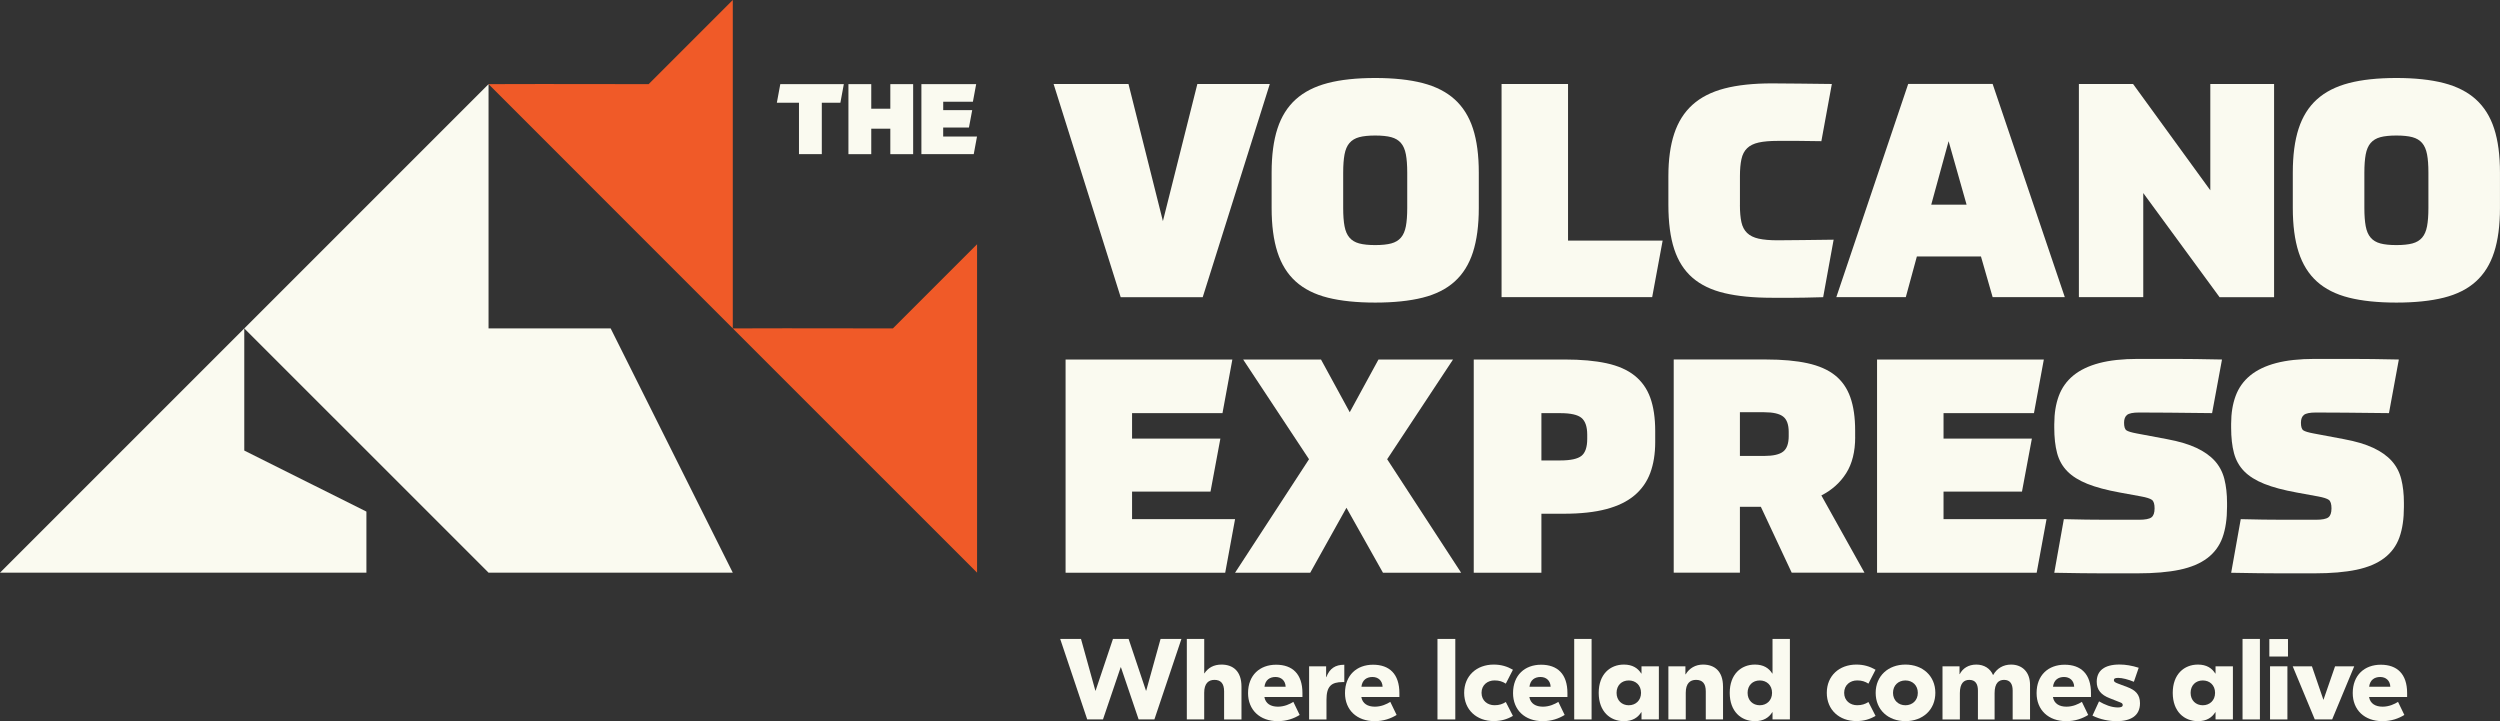 <?xml version="1.0" encoding="UTF-8"?>
<svg id="Layer_2" data-name="Layer 2" xmlns="http://www.w3.org/2000/svg" viewBox="0 0 866.45 249.94">
  <rect x="0" y="0" width="866.45" height="249.94" fill="#333333" stroke="none"/>
  <defs>
    <style>
      .cls-1 {
        fill: #f05a28;
      }

      .cls-1, .cls-2 {
        stroke-width: 0px;
      }

      .cls-2 {
        fill: #fafaf0;
      }
    </style>
  </defs>
  <g id="Layer_1-2" data-name="Layer 1">
    <g>
      <g>
        <g>
          <polygon class="cls-2" points="84.66 156.15 84.66 113.82 0 198.48 126.99 198.48 126.99 177.31 84.66 156.15"/>
          <polygon class="cls-1" points="224.81 29.16 253.97 0 253.97 113.82 169.32 29.16 187.58 29.12 224.81 29.16"/>
          <polygon class="cls-1" points="309.46 113.82 338.63 84.65 338.63 198.47 253.97 113.82 272.23 113.78 309.46 113.82"/>
          <polygon class="cls-2" points="211.64 113.82 169.32 113.82 169.32 29.16 84.66 113.82 169.32 198.48 253.97 198.48 211.64 113.82"/>
        </g>
        <g>
          <path class="cls-2" d="m391.11,29.11l11.93,47.53,11.94-47.53h25.11l-23.25,73.89h-28.43l-23.25-73.89h25.95Z"/>
          <path class="cls-2" d="m476.62,27.03c6.43,0,11.92.59,16.45,1.76,4.53,1.18,8.23,3.06,11.1,5.66,2.87,2.6,4.98,5.97,6.33,10.12,1.35,4.15,2.02,9.24,2.02,15.26v12.25c0,6.02-.68,11.12-2.02,15.31-1.35,4.19-3.46,7.58-6.33,10.17-2.87,2.6-6.57,4.46-11.1,5.6-4.53,1.14-10.01,1.71-16.45,1.71s-11.92-.57-16.45-1.71c-4.53-1.14-8.23-3.01-11.1-5.6-2.87-2.59-4.98-5.98-6.33-10.17-1.35-4.19-2.02-9.29-2.02-15.31v-12.25c0-6.02.67-11.1,2.02-15.26,1.35-4.15,3.46-7.52,6.33-10.12,2.87-2.59,6.57-4.48,11.1-5.66,4.53-1.18,10.01-1.76,16.45-1.76Zm0,57.91c2.28,0,4.13-.19,5.55-.57,1.42-.38,2.54-1.05,3.37-2.02.83-.97,1.4-2.28,1.71-3.94.31-1.66.47-3.77.47-6.33v-12.25c0-2.56-.16-4.67-.47-6.33-.31-1.66-.88-2.97-1.71-3.94-.83-.97-1.96-1.64-3.37-2.02-1.42-.38-3.27-.57-5.55-.57s-4.13.19-5.55.57c-1.42.38-2.54,1.06-3.37,2.02-.83.97-1.4,2.28-1.71,3.94-.31,1.66-.47,3.77-.47,6.33v12.25c0,2.56.15,4.67.47,6.33.31,1.66.88,2.98,1.71,3.94.83.97,1.95,1.64,3.37,2.02,1.42.38,3.27.57,5.55.57Z"/>
          <path class="cls-2" d="m543.45,83.38h32.79l-3.63,19.61h-52.2V29.11h23.04v54.28Z"/>
          <path class="cls-2" d="m603.02,71.03c0,2.42.17,4.41.52,5.97.34,1.56,1,2.8,1.97,3.74.97.93,2.3,1.59,3.99,1.97,1.7.38,3.89.57,6.59.57.9,0,16.36-.14,19.41-.21l-3.63,19.93c-2.49.07-4.53.12-6.12.15-1.59.03-2.97.05-4.15.05h-7.47c-6.44,0-11.92-.54-16.45-1.61-4.53-1.07-8.23-2.85-11.1-5.34-2.87-2.49-4.98-5.79-6.33-9.91-1.35-4.11-2.02-9.25-2.02-15.41v-9.86c0-5.74.67-10.65,2.02-14.74,1.35-4.08,3.46-7.42,6.33-10.01,2.87-2.59,6.57-4.48,11.1-5.66,4.53-1.18,10.01-1.76,16.45-1.76.9,0,17.64.14,20.75.21l-3.63,19.82c-3.04-.07-5.67-.1-7.89-.1h-7.26c-2.7,0-4.9.19-6.59.57-1.7.38-3.03,1.04-3.99,1.97-.97.93-1.63,2.2-1.97,3.79-.35,1.59-.52,3.56-.52,5.92v9.96Z"/>
          <path class="cls-2" d="m686.56,88.88h-22.21l-3.84,14.11h-24.08l24.91-73.89h29.27l25.01,73.89h-25.01l-4.05-14.11Zm-17.23-17.95h12.25l-6.23-22-6.02,22Z"/>
          <path class="cls-2" d="m742.81,66.88v36.11h-22.31V29.11h18.78l26.77,36.84V29.11h22.1v73.89h-18.89l-26.46-36.11Z"/>
          <path class="cls-2" d="m830.54,27.03c6.43,0,11.92.59,16.45,1.76,4.53,1.18,8.23,3.06,11.1,5.66,2.87,2.6,4.98,5.97,6.33,10.12,1.35,4.15,2.02,9.24,2.02,15.26v12.25c0,6.02-.67,11.12-2.02,15.31-1.35,4.19-3.46,7.58-6.33,10.17-2.87,2.6-6.57,4.46-11.1,5.6-4.53,1.14-10.01,1.71-16.45,1.71s-11.92-.57-16.45-1.71c-4.53-1.14-8.24-3.01-11.1-5.6-2.87-2.59-4.98-5.98-6.33-10.17-1.35-4.19-2.02-9.29-2.02-15.31v-12.25c0-6.02.67-11.1,2.02-15.26,1.35-4.15,3.46-7.52,6.33-10.12,2.87-2.59,6.57-4.48,11.1-5.66,4.53-1.18,10.01-1.76,16.45-1.76Zm0,57.91c2.28,0,4.13-.19,5.55-.57,1.42-.38,2.54-1.05,3.37-2.02.83-.97,1.4-2.28,1.71-3.94.31-1.66.47-3.77.47-6.33v-12.25c0-2.56-.15-4.67-.47-6.33-.31-1.66-.88-2.97-1.71-3.94-.83-.97-1.96-1.64-3.37-2.02-1.42-.38-3.27-.57-5.55-.57s-4.13.19-5.55.57c-1.42.38-2.54,1.06-3.37,2.02-.83.97-1.4,2.28-1.71,3.94-.31,1.66-.47,3.77-.47,6.33v12.25c0,2.56.16,4.67.47,6.33.31,1.66.88,2.98,1.71,3.94.83.97,1.95,1.64,3.37,2.02,1.42.38,3.27.57,5.55.57Z"/>
          <path class="cls-2" d="m369.31,198.49v-73.89h57.8l-3.42,18.58h-31.34v8.82h30.61l-3.42,18.37h-27.19v9.55h35.7l-3.42,18.58h-55.31Z"/>
          <path class="cls-2" d="m466.66,175.97l-12.56,22.52h-26.05l25.63-39.33-22.83-34.56h26.98l9.96,18.27,9.96-18.27h25.84l-22.83,34.56,25.63,39.33h-27.09l-12.66-22.52Z"/>
          <path class="cls-2" d="m534.22,178.05v20.44h-23.45v-73.89h31.55c5.67,0,10.5.43,14.48,1.3,3.98.87,7.21,2.28,9.7,4.26s4.31,4.53,5.45,7.68c1.14,3.15,1.71,7,1.71,11.57v3.84c0,4.01-.57,7.56-1.71,10.64-1.14,3.08-2.96,5.67-5.45,7.78-2.49,2.11-5.74,3.7-9.76,4.77-4.01,1.07-8.92,1.61-14.74,1.61h-7.78Zm0-34.87v16.4h6.54c3.6,0,6.05-.54,7.37-1.61,1.31-1.07,1.97-3.03,1.97-5.86v-1.45c0-2.77-.66-4.7-1.97-5.81-1.31-1.11-3.77-1.66-7.37-1.66h-6.54Z"/>
          <path class="cls-2" d="m642.97,151.48c0,5.05-1.04,9.22-3.11,12.5-2.08,3.29-4.95,5.86-8.61,7.73l14.94,26.77h-25.22l-10.69-22.83h-7.26v22.83h-22.94v-73.89h31.96c5.67,0,10.48.43,14.42,1.3,3.95.87,7.13,2.27,9.55,4.2,2.42,1.94,4.18,4.48,5.29,7.63,1.11,3.15,1.66,6.97,1.66,11.47v2.28Zm-23.04-1.76c0-2.56-.64-4.34-1.92-5.34-1.28-1-3.48-1.51-6.59-1.51h-8.4v15.15h8.4c3.11,0,5.31-.5,6.59-1.51,1.28-1,1.92-2.78,1.92-5.34v-1.45Z"/>
          <path class="cls-2" d="m650.55,198.49v-73.89h57.8l-3.42,18.58h-31.34v8.82h30.62l-3.43,18.37h-27.19v9.55h35.7l-3.42,18.58h-55.31Z"/>
          <path class="cls-2" d="m711.98,146.81c0-3.6.52-6.8,1.56-9.6,1.04-2.8,2.71-5.15,5.03-7.06,2.32-1.9,5.31-3.34,8.98-4.31,3.67-.97,8.13-1.45,13.39-1.45h12.45c4.63,0,10.2.07,16.71.21l-3.43,18.58c-5.95-.07-10.98-.12-15.1-.16-4.12-.03-7.52-.05-10.22-.05-2.08,0-3.46.28-4.15.83-.69.55-1.04,1.45-1.04,2.7,0,1.38.28,2.27.83,2.65.55.38,1.76.74,3.63,1.09l10.48,1.97c4.08.76,7.45,1.76,10.12,3.01,2.66,1.25,4.79,2.75,6.38,4.51,1.59,1.76,2.7,3.86,3.32,6.28.62,2.42.93,5.19.93,8.3v1.35c0,4.15-.52,7.68-1.56,10.59-1.04,2.91-2.79,5.29-5.24,7.16-2.46,1.87-5.66,3.22-9.6,4.05-3.94.83-8.82,1.25-14.63,1.25h-12.14c-2.14,0-4.55-.02-7.21-.05-2.66-.04-5.83-.09-9.5-.15l3.32-18.58c5.4.14,10.36.21,14.89.21h11.16c2.14,0,3.58-.28,4.31-.83.73-.55,1.09-1.59,1.09-3.11s-.31-2.51-.93-2.96c-.62-.45-1.87-.85-3.74-1.19l-7.37-1.35c-4.57-.83-8.32-1.83-11.26-3.01-2.94-1.18-5.26-2.63-6.95-4.36-1.7-1.73-2.87-3.82-3.53-6.28-.66-2.45-.99-5.41-.99-8.87v-1.35Z"/>
          <path class="cls-2" d="m773.27,146.81c0-3.6.52-6.8,1.56-9.6,1.04-2.8,2.71-5.15,5.03-7.06,2.32-1.9,5.31-3.34,8.98-4.31,3.67-.97,8.13-1.45,13.39-1.45h12.45c4.63,0,10.21.07,16.71.21l-3.42,18.58c-5.95-.07-10.98-.12-15.1-.16-4.12-.03-7.52-.05-10.22-.05-2.07,0-3.46.28-4.15.83-.69.55-1.04,1.45-1.04,2.7,0,1.38.28,2.27.83,2.65.55.38,1.76.74,3.63,1.09l10.48,1.97c4.08.76,7.45,1.76,10.12,3.01,2.66,1.25,4.79,2.75,6.38,4.51,1.59,1.76,2.7,3.86,3.32,6.28.62,2.42.93,5.19.93,8.3v1.35c0,4.15-.52,7.68-1.56,10.59-1.04,2.91-2.79,5.29-5.24,7.16-2.46,1.87-5.66,3.22-9.6,4.05-3.94.83-8.82,1.25-14.63,1.25h-12.14c-2.15,0-4.55-.02-7.21-.05-2.66-.04-5.83-.09-9.49-.15l3.32-18.58c5.4.14,10.36.21,14.89.21h11.16c2.14,0,3.58-.28,4.31-.83.73-.55,1.09-1.59,1.09-3.11s-.31-2.51-.94-2.96c-.62-.45-1.87-.85-3.74-1.19l-7.37-1.35c-4.57-.83-8.32-1.83-11.26-3.01-2.94-1.18-5.26-2.63-6.95-4.36-1.7-1.73-2.87-3.82-3.53-6.28-.66-2.45-.99-5.41-.99-8.87v-1.35Z"/>
        </g>
        <g>
          <path class="cls-2" d="m276.91,53.43v-17.82h-7.67l1.19-6.44h22.02l-1.19,6.44h-6.44v17.82h-7.91Z"/>
          <path class="cls-2" d="m308.57,44.6h-6.61v8.83h-7.91v-24.27h7.91v8.52h6.61v-8.52h7.91v24.27h-7.91v-8.83Z"/>
          <path class="cls-2" d="m319.34,53.43v-24.27h18.98l-1.13,6.1h-10.29v2.9h10.05l-1.13,6.03h-8.93v3.14h11.72l-1.13,6.1h-18.17Z"/>
        </g>
      </g>
      <g>
        <path class="cls-2" d="m409.46,221.44l-9.37,27.9h-5.46l-6.14-18.09h-.08l-6.14,18.09h-5.46l-9.37-27.9h7.21l4.98,17.94h.08l6.02-17.94h5.42l6.02,17.94h.08l4.98-17.94h7.21Z"/>
        <path class="cls-2" d="m417.36,221.44v11.92h.08c1.28-1.95,3.27-3.03,5.9-3.03,4.07,0,6.93,2.35,6.93,7.61v11.4h-6.02v-9.72c0-2.75-1.16-3.99-3.35-3.99-2.03,0-3.55,1.2-3.55,4.46v9.25h-6.02v-27.9h6.02Z"/>
        <path class="cls-2" d="m451.4,240.21v1.36h-13.19c.4,2.31,2.23,3.35,4.7,3.35,2.23,0,4.19-.92,5.34-1.67l2.19,4.54c-1.95,1.2-4.46,2.15-7.61,2.15-6.18,0-10.28-3.87-10.28-9.72,0-6.22,4.07-9.84,9.72-9.84s9.13,3.19,9.13,9.84Zm-13.15-2.19h7.33c-.08-2.15-1.55-3.39-3.51-3.39s-3.55,1-3.83,3.39Z"/>
        <path class="cls-2" d="m465.91,230.37v6.02h-.52c-4.03,0-5.66,1.47-5.66,6.18v6.78h-6.02v-18.41h5.9v3.75h.08c1.08-3.03,3.19-4.3,6.1-4.3h.12Z"/>
        <path class="cls-2" d="m485,240.21v1.36h-13.19c.4,2.31,2.23,3.35,4.7,3.35,2.23,0,4.19-.92,5.34-1.67l2.19,4.54c-1.95,1.2-4.46,2.15-7.61,2.15-6.18,0-10.28-3.87-10.28-9.72,0-6.22,4.07-9.84,9.72-9.84s9.13,3.19,9.13,9.84Zm-13.15-2.19h7.33c-.08-2.15-1.55-3.39-3.51-3.39s-3.55,1-3.83,3.39Z"/>
        <path class="cls-2" d="m504.38,221.44v27.9h-6.18v-27.9h6.18Z"/>
        <path class="cls-2" d="m507.45,240.13c0-5.94,4.34-9.8,10.24-9.8,2.59,0,4.66.64,6.66,1.79l-2.47,4.82c-1.12-.72-2.27-1.12-3.91-1.12-2.39,0-4.5,1.55-4.5,4.3s2.11,4.3,4.5,4.3c1.63,0,2.79-.4,3.91-1.12l2.47,4.82c-1.99,1.16-4.07,1.79-6.66,1.79-5.9,0-10.24-3.87-10.24-9.8Z"/>
        <path class="cls-2" d="m543.24,240.21v1.36h-13.19c.4,2.31,2.23,3.35,4.7,3.35,2.23,0,4.19-.92,5.34-1.67l2.19,4.54c-1.95,1.2-4.46,2.15-7.61,2.15-6.18,0-10.28-3.87-10.28-9.72,0-6.22,4.07-9.84,9.72-9.84s9.13,3.19,9.13,9.84Zm-13.15-2.19h7.33c-.08-2.15-1.55-3.39-3.51-3.39s-3.55,1-3.83,3.39Z"/>
        <path class="cls-2" d="m551.61,221.44v27.9h-6.02v-27.9h6.02Z"/>
        <path class="cls-2" d="m554.08,240.13c0-6.46,3.95-9.8,8.73-9.8,2.99,0,4.86,1.24,6.02,3.11h.08v-2.51h6.02v18.41h-6.02v-2.51h-.08c-1.16,1.87-3.03,3.11-6.02,3.11-4.78,0-8.73-3.35-8.73-9.8Zm14.67,0c0-2.63-1.83-4.3-4.26-4.3s-4.22,1.67-4.22,4.3,1.83,4.3,4.22,4.3,4.26-1.67,4.26-4.3Z"/>
        <path class="cls-2" d="m597.17,237.94v11.4h-5.98v-9.72c0-2.75-1.16-3.99-3.39-3.99-2.03,0-3.55,1.2-3.55,4.46v9.25h-6.02v-18.41h5.9v2.79h.08c1.28-2.15,3.43-3.39,6.02-3.39,4.07,0,6.93,2.35,6.93,7.61Z"/>
        <path class="cls-2" d="m599.49,240.13c0-6.46,3.95-9.8,8.73-9.8,2.99,0,4.86,1.24,6.02,3.11h.08v-12h6.02v27.9h-6.02v-2.51h-.08c-1.16,1.87-3.03,3.11-6.02,3.11-4.78,0-8.73-3.35-8.73-9.8Zm14.67,0c0-2.63-1.83-4.3-4.26-4.3s-4.22,1.67-4.22,4.3,1.83,4.3,4.22,4.3,4.26-1.67,4.26-4.3Z"/>
        <path class="cls-2" d="m633.13,240.13c0-5.94,4.34-9.8,10.24-9.8,2.59,0,4.66.64,6.66,1.79l-2.47,4.82c-1.12-.72-2.27-1.12-3.91-1.12-2.39,0-4.5,1.55-4.5,4.3s2.11,4.3,4.5,4.3c1.63,0,2.79-.4,3.91-1.12l2.47,4.82c-1.99,1.16-4.07,1.79-6.66,1.79-5.9,0-10.24-3.87-10.24-9.8Z"/>
        <path class="cls-2" d="m670.75,240.13c0,5.9-4.38,9.8-10.36,9.8s-10.32-3.91-10.32-9.8,4.38-9.8,10.32-9.8,10.36,3.91,10.36,9.8Zm-14.67,0c0,2.63,1.91,4.3,4.3,4.3s4.3-1.67,4.3-4.3-1.87-4.3-4.3-4.3-4.3,1.67-4.3,4.3Z"/>
        <path class="cls-2" d="m673.23,249.34v-18.41h5.9v2.71h.08c1.04-2.03,3.03-3.31,5.74-3.31s4.82,1.36,5.78,3.59h.08c1.28-2.27,3.47-3.59,6.18-3.59,3.83,0,6.58,2.55,6.58,7.01v12h-6.02v-10c0-2.31-.88-3.71-2.99-3.71-1.83,0-3.27,1.12-3.27,4.58v9.13h-5.78v-10c0-2.31-.88-3.71-2.99-3.71-1.83,0-3.27,1.12-3.27,4.58v9.13h-6.02Z"/>
        <path class="cls-2" d="m724.69,240.21v1.36h-13.19c.4,2.31,2.23,3.35,4.7,3.35,2.23,0,4.19-.92,5.34-1.67l2.19,4.54c-1.95,1.2-4.46,2.15-7.61,2.15-6.18,0-10.28-3.87-10.28-9.72,0-6.22,4.07-9.84,9.72-9.84s9.13,3.19,9.13,9.84Zm-13.15-2.19h7.33c-.08-2.15-1.55-3.39-3.51-3.39s-3.55,1-3.83,3.39Z"/>
        <path class="cls-2" d="m725.21,248.02l2.27-4.94c1.99,1.16,4.26,2.11,6.54,2.11,1.08,0,1.67-.24,1.67-.84,0-.72-.72-.84-1.28-1.08l-3.23-1.28c-3.03-1.16-4.5-2.95-4.5-5.7,0-3.79,2.59-5.98,7.89-5.98,2.07,0,4.3.36,6.66,1.12l-1.67,4.86c-1.95-.8-3.99-1.35-5.46-1.35-1.2,0-1.47.32-1.47.8,0,.56.48.8,1.4,1.16l3.19,1.2c2.79,1.04,4.46,2.51,4.46,5.62,0,4.38-3.23,6.22-8.13,6.22-2.43,0-5.54-.52-8.33-1.91Z"/>
        <path class="cls-2" d="m753.03,240.13c0-6.46,3.95-9.8,8.73-9.8,2.99,0,4.86,1.24,6.02,3.11h.08v-2.51h6.02v18.41h-6.02v-2.51h-.08c-1.16,1.87-3.03,3.11-6.02,3.11-4.78,0-8.73-3.35-8.73-9.8Zm14.67,0c0-2.63-1.83-4.3-4.26-4.3s-4.22,1.67-4.22,4.3,1.83,4.3,4.22,4.3,4.26-1.67,4.26-4.3Z"/>
        <path class="cls-2" d="m783.24,221.44v27.9h-6.02v-27.9h6.02Z"/>
        <path class="cls-2" d="m792.97,221.48v6.06h-6.46v-6.06h6.46Zm-6.22,27.86v-18.41h6.02v18.41h-6.02Z"/>
        <path class="cls-2" d="m809.27,230.93h6.66l-7.65,18.41h-6.02l-7.65-18.41h6.66l3.99,11.64,4.03-11.64Z"/>
        <path class="cls-2" d="m834.26,240.21v1.36h-13.19c.4,2.31,2.23,3.35,4.7,3.35,2.23,0,4.19-.92,5.34-1.67l2.19,4.54c-1.95,1.2-4.46,2.15-7.61,2.15-6.18,0-10.28-3.87-10.28-9.72,0-6.22,4.07-9.84,9.72-9.84s9.13,3.19,9.13,9.84Zm-13.15-2.19h7.33c-.08-2.15-1.55-3.39-3.51-3.39s-3.55,1-3.83,3.39Z"/>
      </g>
    </g>
  </g>
</svg>